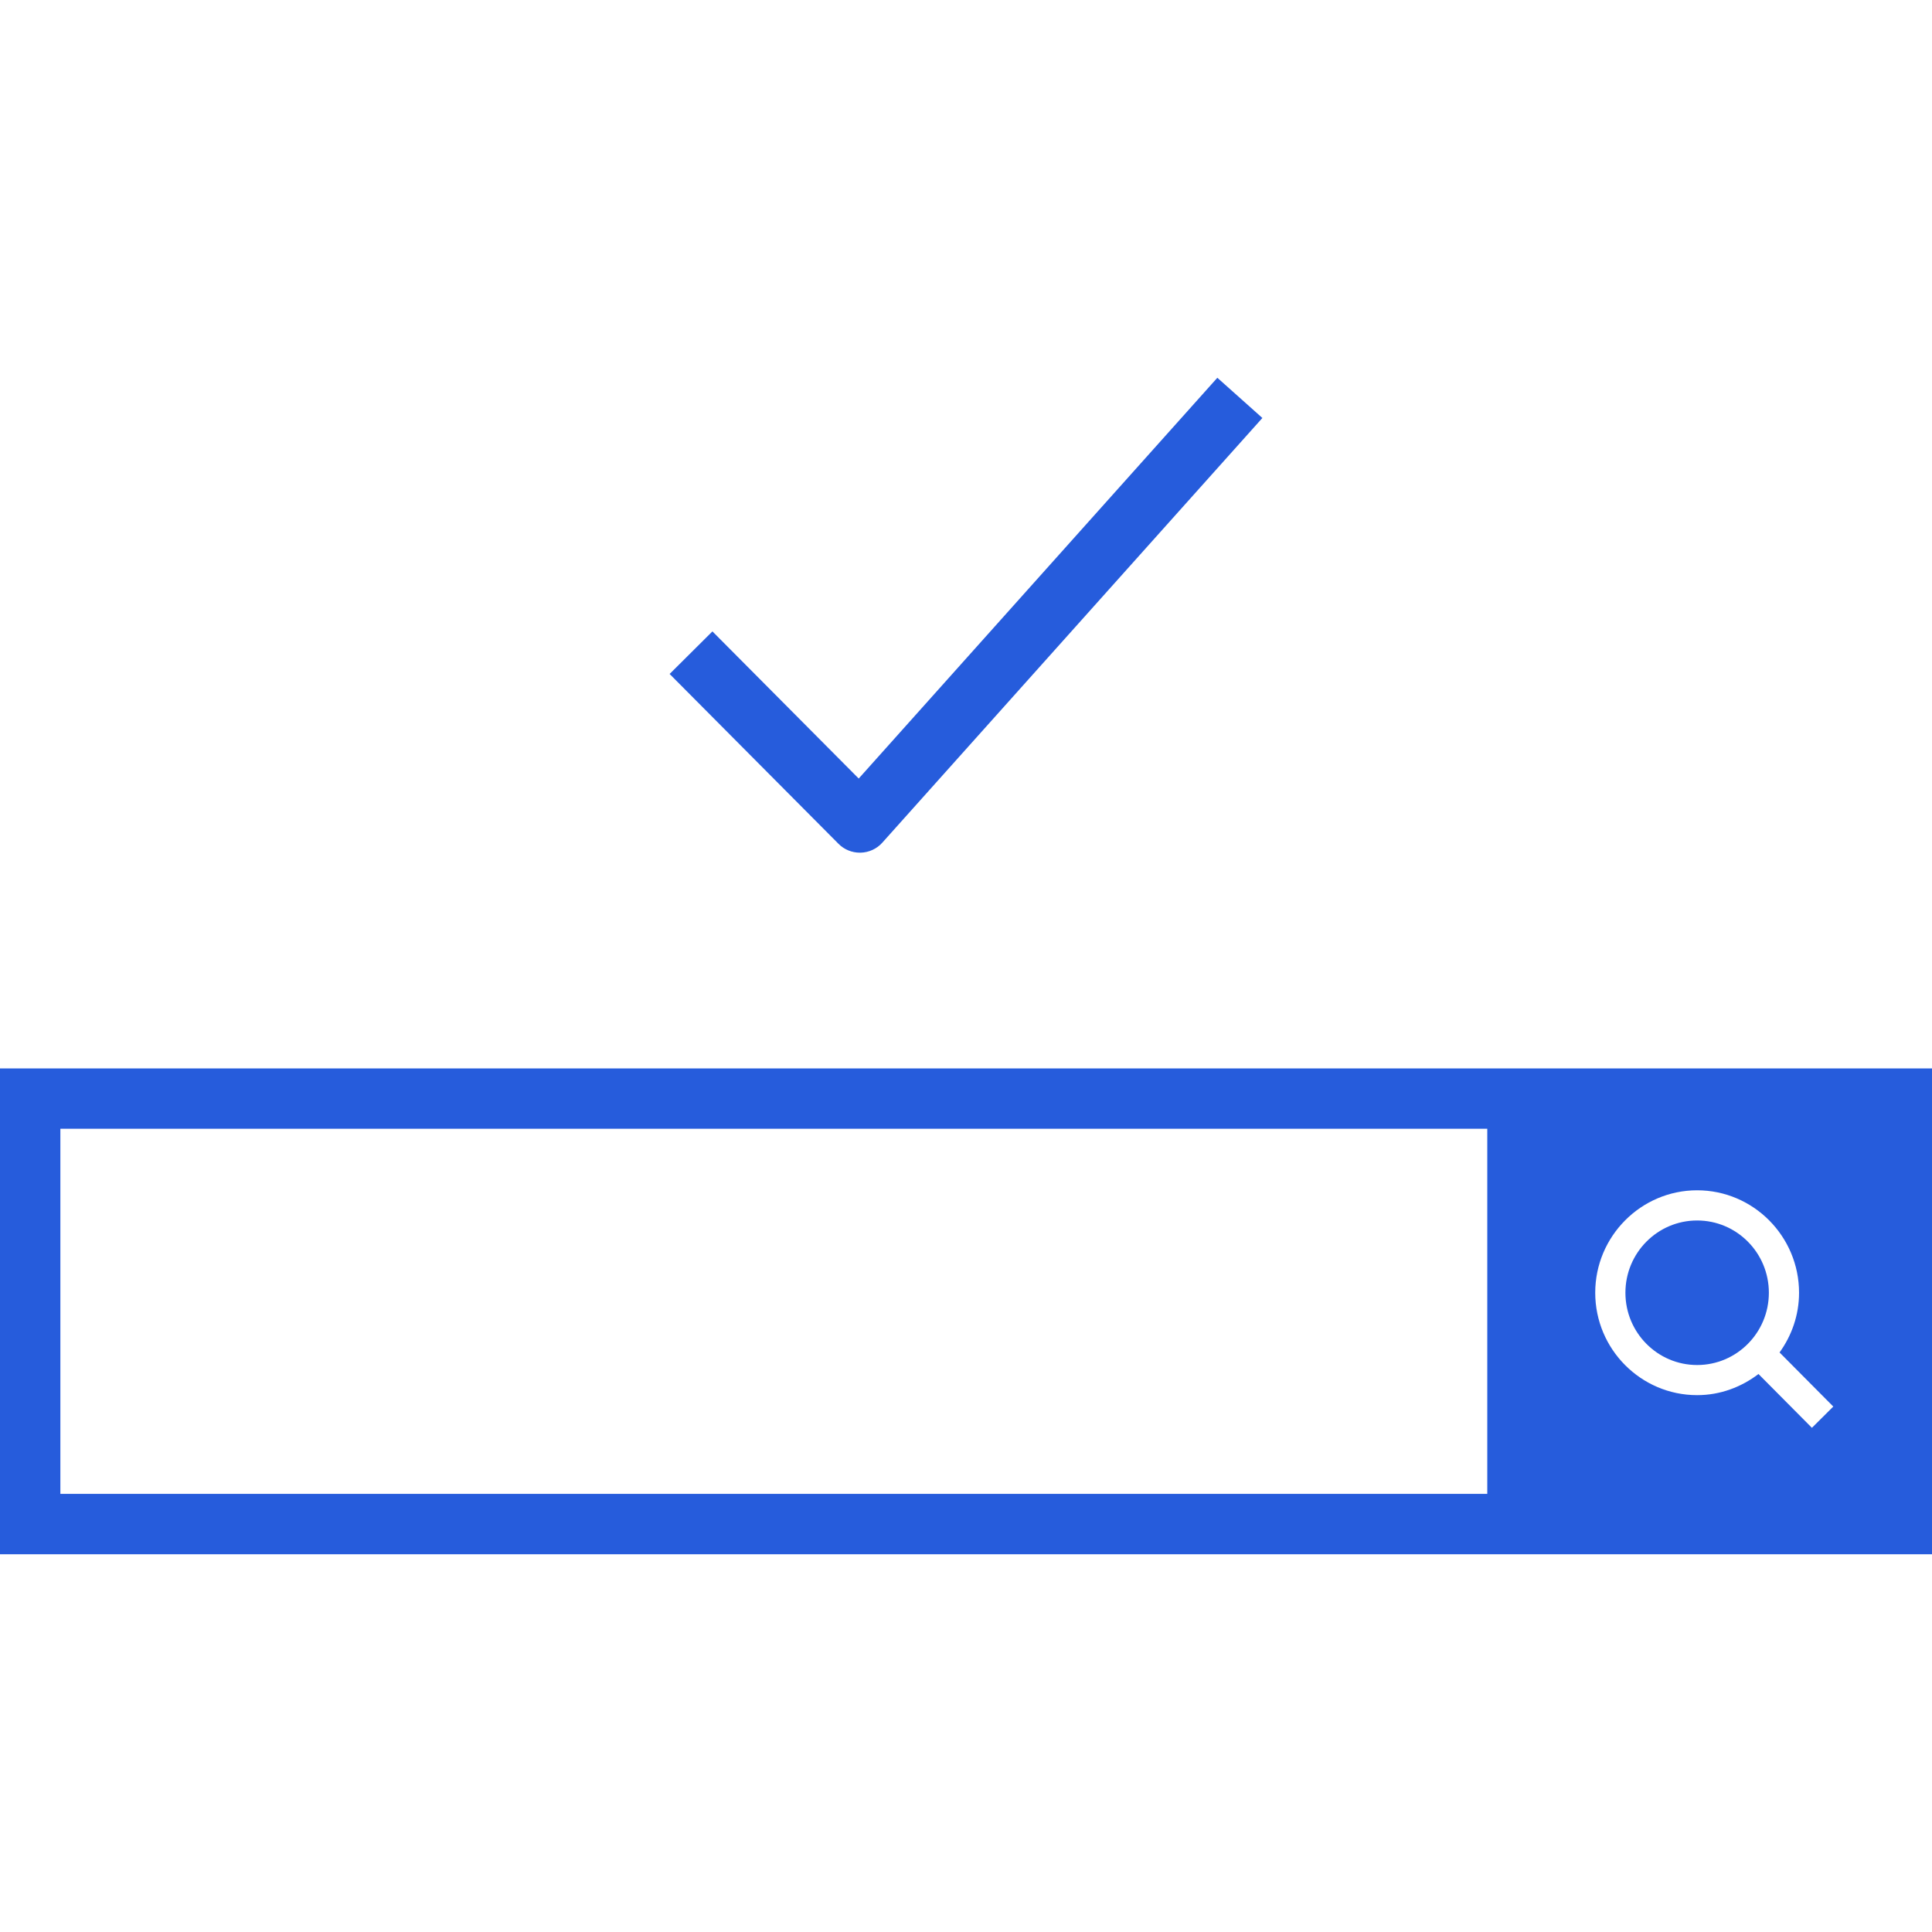 <!DOCTYPE svg PUBLIC "-//W3C//DTD SVG 1.1//EN" "http://www.w3.org/Graphics/SVG/1.1/DTD/svg11.dtd">
<!-- Uploaded to: SVG Repo, www.svgrepo.com, Transformed by: SVG Repo Mixer Tools -->
<svg fill="#265cdc" height="128px" width="128px" version="1.1" id="Layer_1" xmlns="http://www.w3.org/2000/svg" xmlns:xlink="http://www.w3.org/1999/xlink" viewBox="0 0 512 512" xml:space="preserve">
<g id="SVGRepo_bgCarrier" stroke-width="0"/>
<g id="SVGRepo_tracerCarrier" stroke-linecap="round" stroke-linejoin="round"/>
<g id="SVGRepo_iconCarrier"> <g> <g> <path d="M322.608,100.112l-95.04,106.208L188.8,167.328l-11.344,11.28l44.752,45.008c1.504,1.52,3.552,2.352,5.664,2.352 c0.064,0,0.144,0,0.208,0c2.208-0.064,4.304-1.024,5.76-2.672l100.704-112.528L322.608,100.112z"/> </g> </g> <g> <g> <ellipse cx="449.76" cy="342.592" rx="19.008" ry="19.152"/> </g> </g> <g> <g> <path d="M511.888,283.136H394.144H0v128.752h511.888H512V283.136H511.888z M394.144,395.888H16v-96.752h378.144V395.888z M480.176,378.384l-14.16-14.256c-4.544,3.456-10.128,5.6-16.256,5.6c-14.896,0-27.008-12.176-27.008-27.136 c0-14.96,12.128-27.152,27.008-27.152s27.008,12.192,27.008,27.152c0,5.92-1.952,11.36-5.168,15.824l14.24,14.336L480.176,378.384 z"/> </g> </g> </g>
</svg>